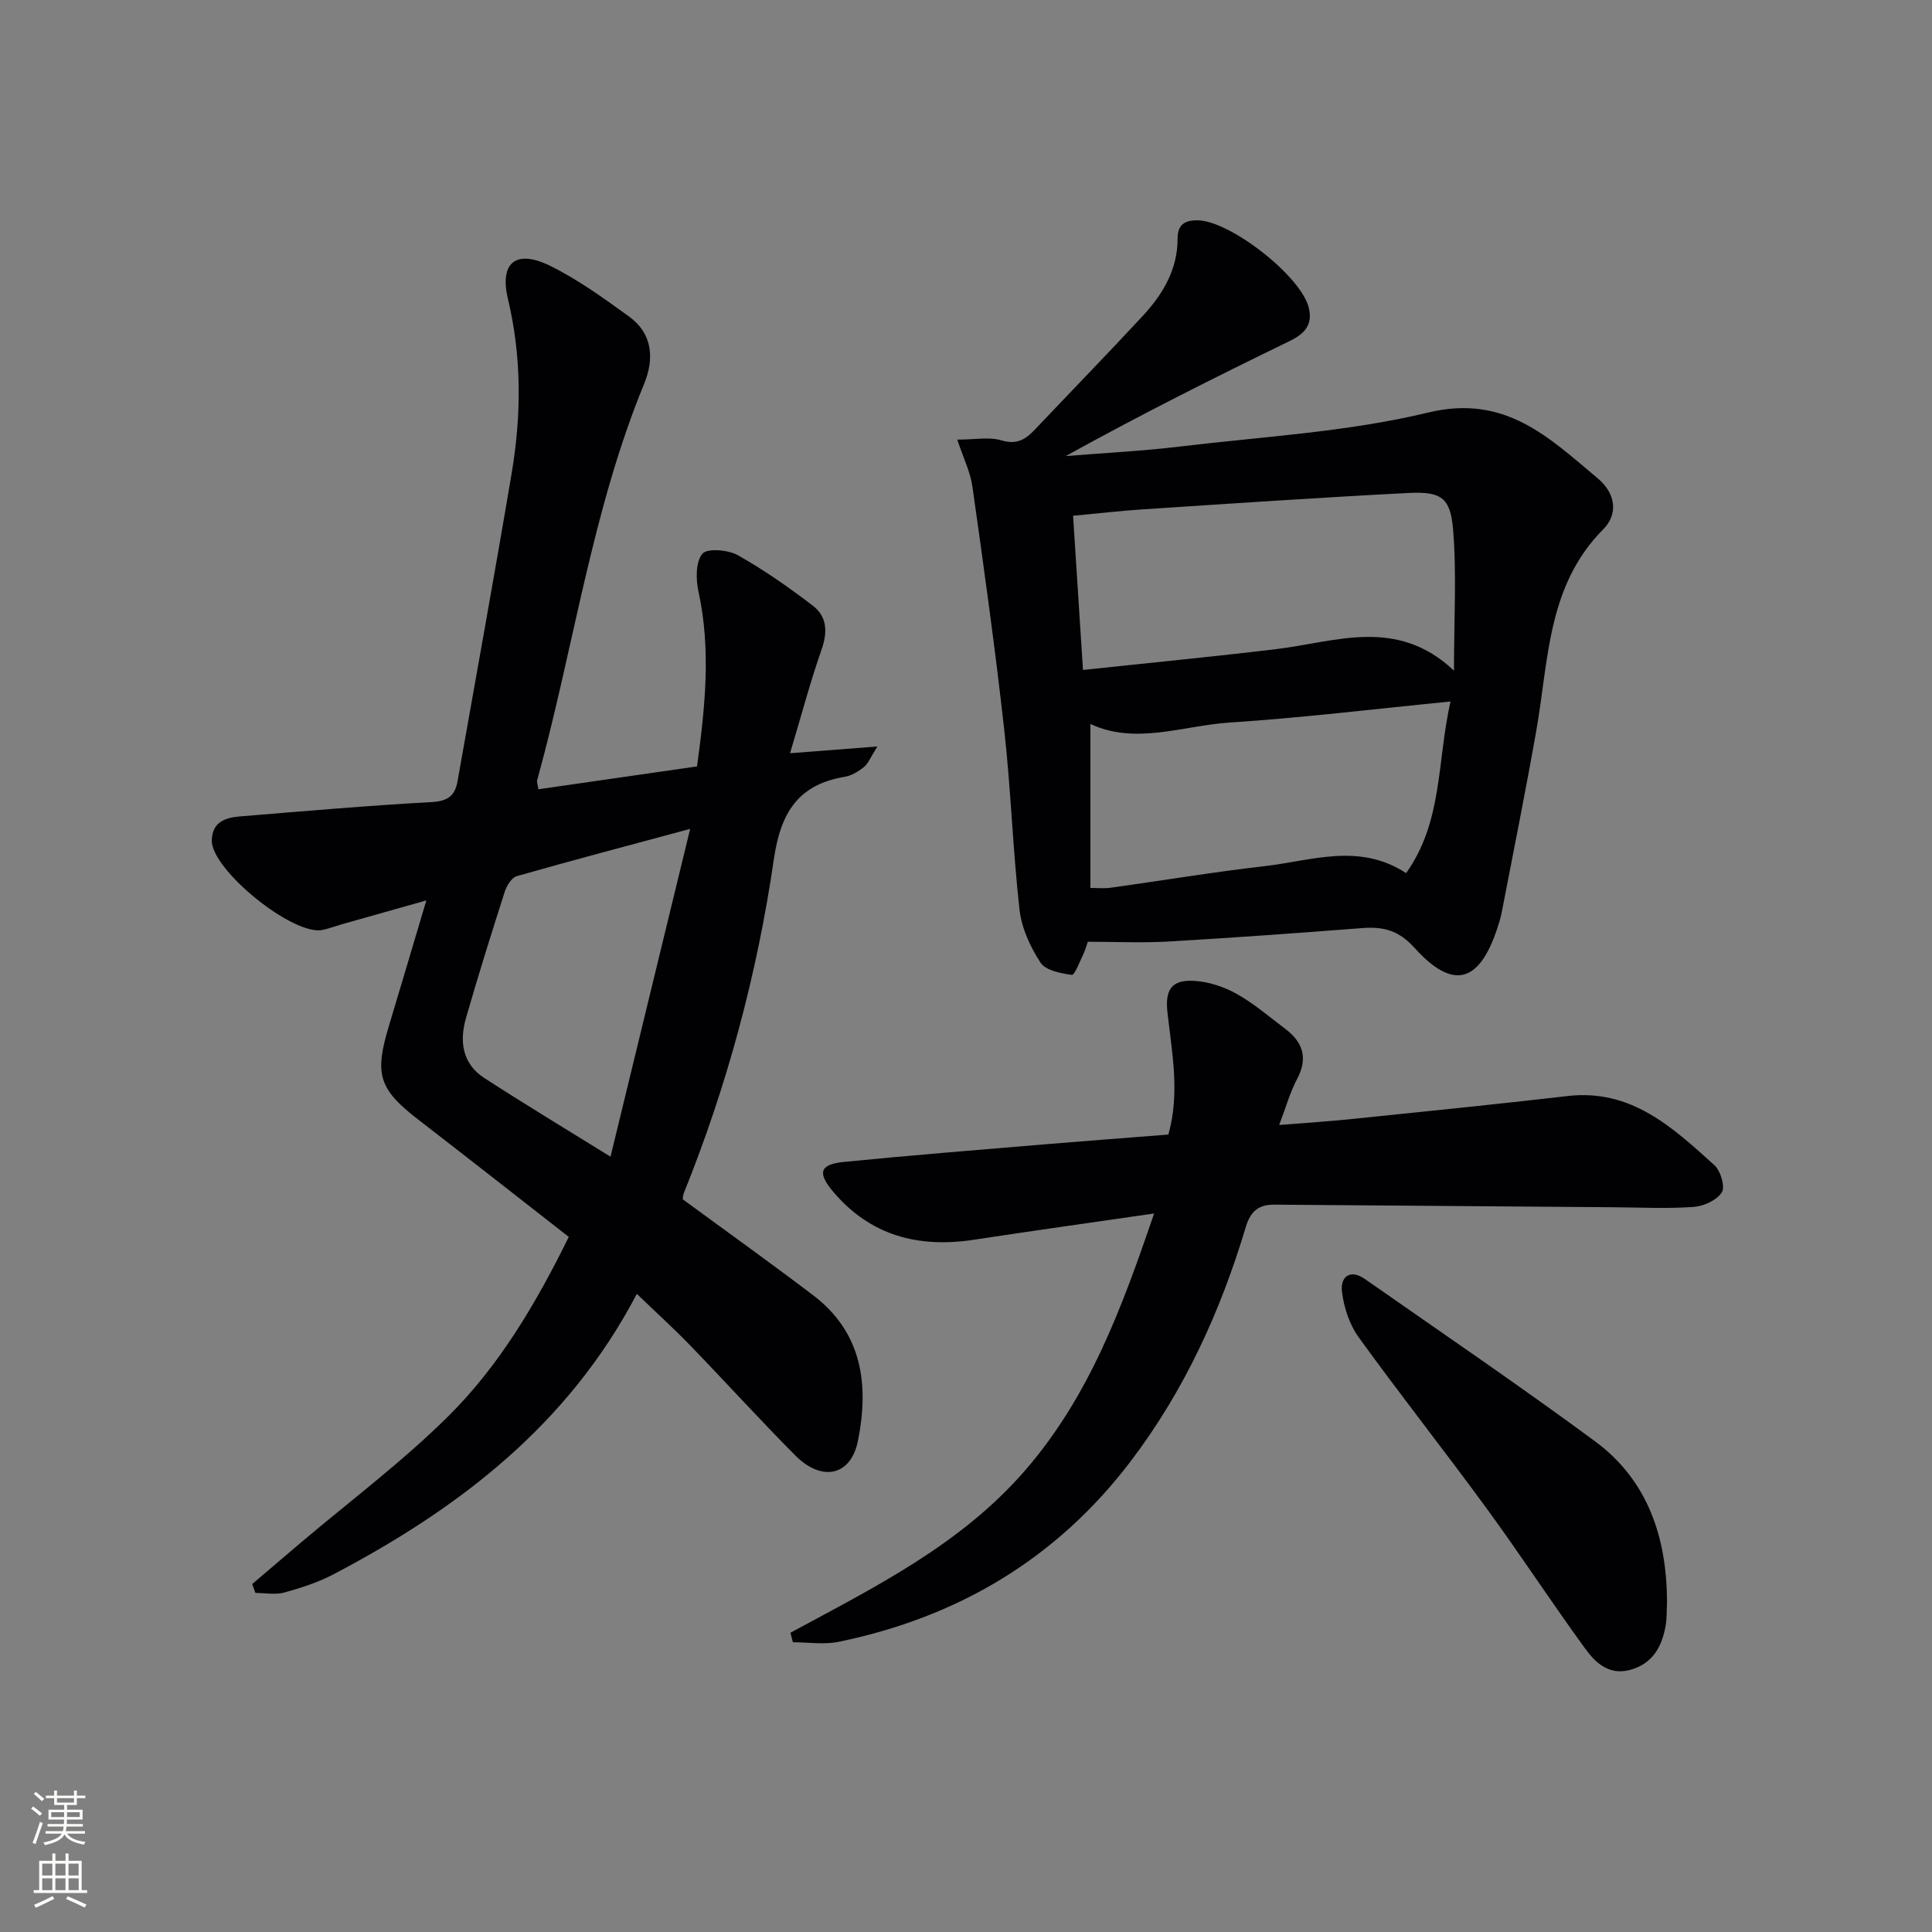 <svg enable-background="new 0 0 400 400" viewBox="0 0 400 400" xmlns="http://www.w3.org/2000/svg"><rect x="0" y="0" width="400" height="400" fill="#808080" stroke="none"/><g fill="#010103"><path d="m88.27 186.42c-6.38 1.8-11.78 3.32-17.18 4.85-1.43.41-2.84.94-4.29 1.26-6.08 1.31-23.1-12.48-22.95-18.56.09-3.76 2.77-4.68 5.73-4.93 13.26-1.09 26.52-2.25 39.8-2.98 3.33-.18 4.82-1.31 5.35-4.32 3.75-21.24 7.62-42.46 11.2-63.73 2.02-12.03 2.11-24.03-.76-36.09-1.82-7.63 1.71-10.35 8.76-6.87 5.75 2.84 11.06 6.69 16.29 10.47 4.92 3.56 5.26 8.78 3.15 13.92-10.87 26.43-14.59 54.77-22.15 82.07-.11.41.11.92.25 1.9 10.9-1.57 21.7-3.13 32.84-4.73 1.66-12.15 2.94-24.11.3-36.21-.55-2.53-.6-6.11.81-7.82.97-1.18 5.31-.84 7.32.29 5.44 3.05 10.6 6.68 15.57 10.48 2.9 2.22 3.07 5.38 1.81 8.99-2.38 6.82-4.23 13.82-6.55 21.54 6.34-.49 11.49-.89 18.09-1.4-1.47 2.32-1.92 3.56-2.8 4.26-1.14.92-2.56 1.78-3.97 2.02-9.74 1.63-13.28 7.51-14.68 17.12-3.45 23.7-9.65 46.81-18.64 69.09-.17.43-.17.93-.22 1.26 9.1 6.68 18.16 13.15 27.02 19.88 10.2 7.76 11.57 18.58 9.26 30.12-1.45 7.26-7.45 8.59-12.98 3.03-7.39-7.44-14.44-15.22-21.74-22.76-3.44-3.56-7.12-6.89-11.06-10.69-14.22 27.17-36.85 44.42-62.76 58.04-3.19 1.68-6.72 2.83-10.21 3.79-1.87.51-3.99.09-6 .09-.22-.61-.44-1.23-.66-1.84 3.33-2.83 6.64-5.68 9.98-8.5 10.26-8.7 21.11-16.81 30.63-26.26 10.55-10.47 18.14-23.32 24.93-37.11-10.35-8.08-20.66-16.18-31.04-24.19-8.31-6.41-9.28-9.4-6.14-19.69 2.49-8.25 4.92-16.52 7.69-25.79zm54.62-14.81c-13.28 3.58-24.63 6.57-35.9 9.79-1.07.31-2.09 1.98-2.49 3.23-2.78 8.68-5.51 17.37-8.02 26.13-1.38 4.8-.79 9.45 3.76 12.41 8.19 5.32 16.57 10.36 26.16 16.31 5.52-22.74 10.84-44.64 16.49-67.87z"/><path d="m225.22 194.98c-.29.83-.54 1.79-.97 2.67-.73 1.5-1.76 4.27-2.35 4.19-2.3-.32-5.43-.92-6.49-2.56-2.11-3.24-3.91-7.15-4.33-10.95-1.39-12.36-1.78-24.84-3.16-37.2-1.87-16.81-4.21-33.57-6.58-50.32-.44-3.14-1.94-6.13-3.15-9.79 3.64 0 6.6-.61 9.14.15 3.2.97 5.02-.21 6.96-2.26 7.43-7.85 14.97-15.59 22.32-23.52 4.15-4.48 7.21-9.61 7.2-15.99-.01-2.85 1.43-3.78 4.04-3.79 6.65-.04 21.5 11.49 23.12 18.1.87 3.55-.87 5.4-4.02 6.93-15.53 7.54-30.96 15.29-46.31 23.79 7.92-.65 15.87-1.04 23.75-1.99 17.15-2.06 34.61-3 51.31-7.03 15.94-3.85 24.99 5.18 35.1 13.63 3.65 3.05 4.33 7.33 1.13 10.55-11.63 11.7-11.28 27.12-13.86 41.71-2.22 12.57-4.74 25.08-7.16 37.62-.22 1.14-.58 2.26-.94 3.36-3.75 11.28-9.18 12.76-17.14 3.93-3.26-3.61-6.47-4.4-10.8-4.06-13.42 1.04-26.85 2.01-40.29 2.79-5.44.3-10.91.04-16.52.04zm75.81-56.13c0-10.84.58-20.11-.19-29.27-.56-6.65-2.55-7.86-9.34-7.51-18.24.94-36.47 2.18-54.69 3.37-4.77.31-9.51.87-14.64 1.34.68 10.57 1.33 20.76 2.05 31.93 13.71-1.47 26.89-2.74 40.02-4.32 12.35-1.49 24.94-6.72 36.79 4.46zm-.72 6.39c-15.99 1.57-30.79 3.38-45.65 4.35-9.72.63-19.5 4.69-28.91.3v33.95c1.81 0 2.94.13 4.04-.02 10.67-1.49 21.31-3.26 32.01-4.49 9.71-1.11 19.58-4.93 29.32 1.44 7.63-10.71 6.37-23.05 9.19-35.53z"/><path d="m163.65 338.04c17.47-9.45 35.26-18.21 48.64-33.67 13.35-15.42 20.04-33.79 26.66-53.13-12.76 1.85-25.02 3.56-37.27 5.43-11.5 1.76-21.46-.8-29.19-9.95-3.31-3.92-2.79-5.66 2.27-6.16 13.71-1.36 27.45-2.46 41.18-3.61 8.6-.72 17.21-1.36 25.96-2.05 2.42-8.61.74-16.95-.19-25.28-.52-4.65.81-6.78 5.39-6.55 3.01.15 6.21 1.18 8.85 2.65 3.61 2 6.8 4.77 10.12 7.27 3.67 2.76 4.8 6.04 2.48 10.4-1.46 2.75-2.3 5.82-3.71 9.53 5.45-.44 10.3-.75 15.14-1.25 14.87-1.53 29.75-3.03 44.6-4.75 13.15-1.52 21.74 6.52 30.37 14.32 1.29 1.16 2.26 4.49 1.54 5.62-1.05 1.63-3.74 2.87-5.83 3.02-5.47.39-10.98.11-16.48.07-23.45-.18-46.91-.36-70.36-.54-3.2-.02-4.9 1.33-5.89 4.62-5.23 17.47-12.72 33.88-23.82 48.49-15.36 20.23-35.79 32.32-60.48 37.4-3.04.62-6.31.09-9.47.09-.16-.65-.34-1.31-.51-1.97z"/><path d="m345.14 331.68c-.09 1.66 0 3.35-.3 4.97-.78 4.34-2.71 7.83-7.37 9.09-4.35 1.17-7.16-1.5-9.28-4.42-6.94-9.53-13.39-19.42-20.34-28.94-8.72-11.93-17.89-23.53-26.55-35.51-1.91-2.64-3.06-6.18-3.46-9.44-.37-3.04 1.63-4.8 4.78-2.6 15.91 11.12 31.97 22.04 47.59 33.56 11.01 8.13 14.88 19.97 14.93 33.29z"/></g><path d="m6.44 374.46.42-.45c.65.47 1.27.95 1.85 1.44l-.45.49c-.65-.56-1.25-1.06-1.82-1.48m.93 7.33-.63-.26c.55-1.36 1.05-2.8 1.53-4.33.19.1.38.19.59.27-.47 1.29-.96 2.73-1.49 4.32m-.38-10.38.44-.42c.43.34 1.01.82 1.74 1.44l-.49.49c-.53-.51-1.09-1.01-1.69-1.51m2.5.35h1.72v-1.04h.59v1.04h3.52v-1.04h.59v1.04h1.75v.53h-1.75v1.42h-2.03v.97h3.22v2.03h-3.24c0 .35-.01.66-.03.93h3.32v.53h-3.37c-.03.27-.08.58-.15.94h3.96v.53h-3.71c.67.92 1.93 1.48 3.79 1.68-.13.24-.23.44-.29.59-2.13-.38-3.48-1.08-4.04-2.12-.43.97-1.77 1.72-4.03 2.23-.09-.19-.2-.37-.33-.55 2.1-.42 3.37-1.03 3.81-1.83h-3.36v-.53h3.58c.08-.29.13-.61.16-.94h-3.33v-.53h3.39c.02-.27.04-.58.04-.93h-3.23v-2.03h3.25v-.97h-2.07v-1.42h-1.73zm1.12 3.44v1h2.65c.01-.3.02-.44.01-.4v-.25-.35zm1.19-2h3.52v-.91h-3.52zm4.71 2h-2.63v.59c0 .15-.01.28-.01.4h2.64z" fill="#fbfcfa"/><path d="m13.56 383.74h.63v1.52h2.72v6.07h1.13v.6h-11.06v-.6h1.13v-6.07h2.73v-1.52h.63v1.52h2.1v-1.52zm-2.69 8.83.38.56c-1.24.63-2.53 1.25-3.85 1.85-.1-.21-.21-.42-.34-.63 1.37-.55 2.63-1.15 3.81-1.78m-2.13-4.27h2.1v-2.45h-2.1zm0 3.04h2.1v-2.46h-2.1zm2.72-3.04h2.1v-2.45h-2.1zm0 3.04h2.1v-2.46h-2.1zm6.07 3.6c-1.41-.71-2.7-1.3-3.86-1.78l.35-.56c1.45.62 2.75 1.19 3.88 1.72zm-1.25-9.09h-2.1v2.45h2.1zm-2.09 5.49h2.1v-2.46h-2.1z" fill="#fbfcfa"/></svg>